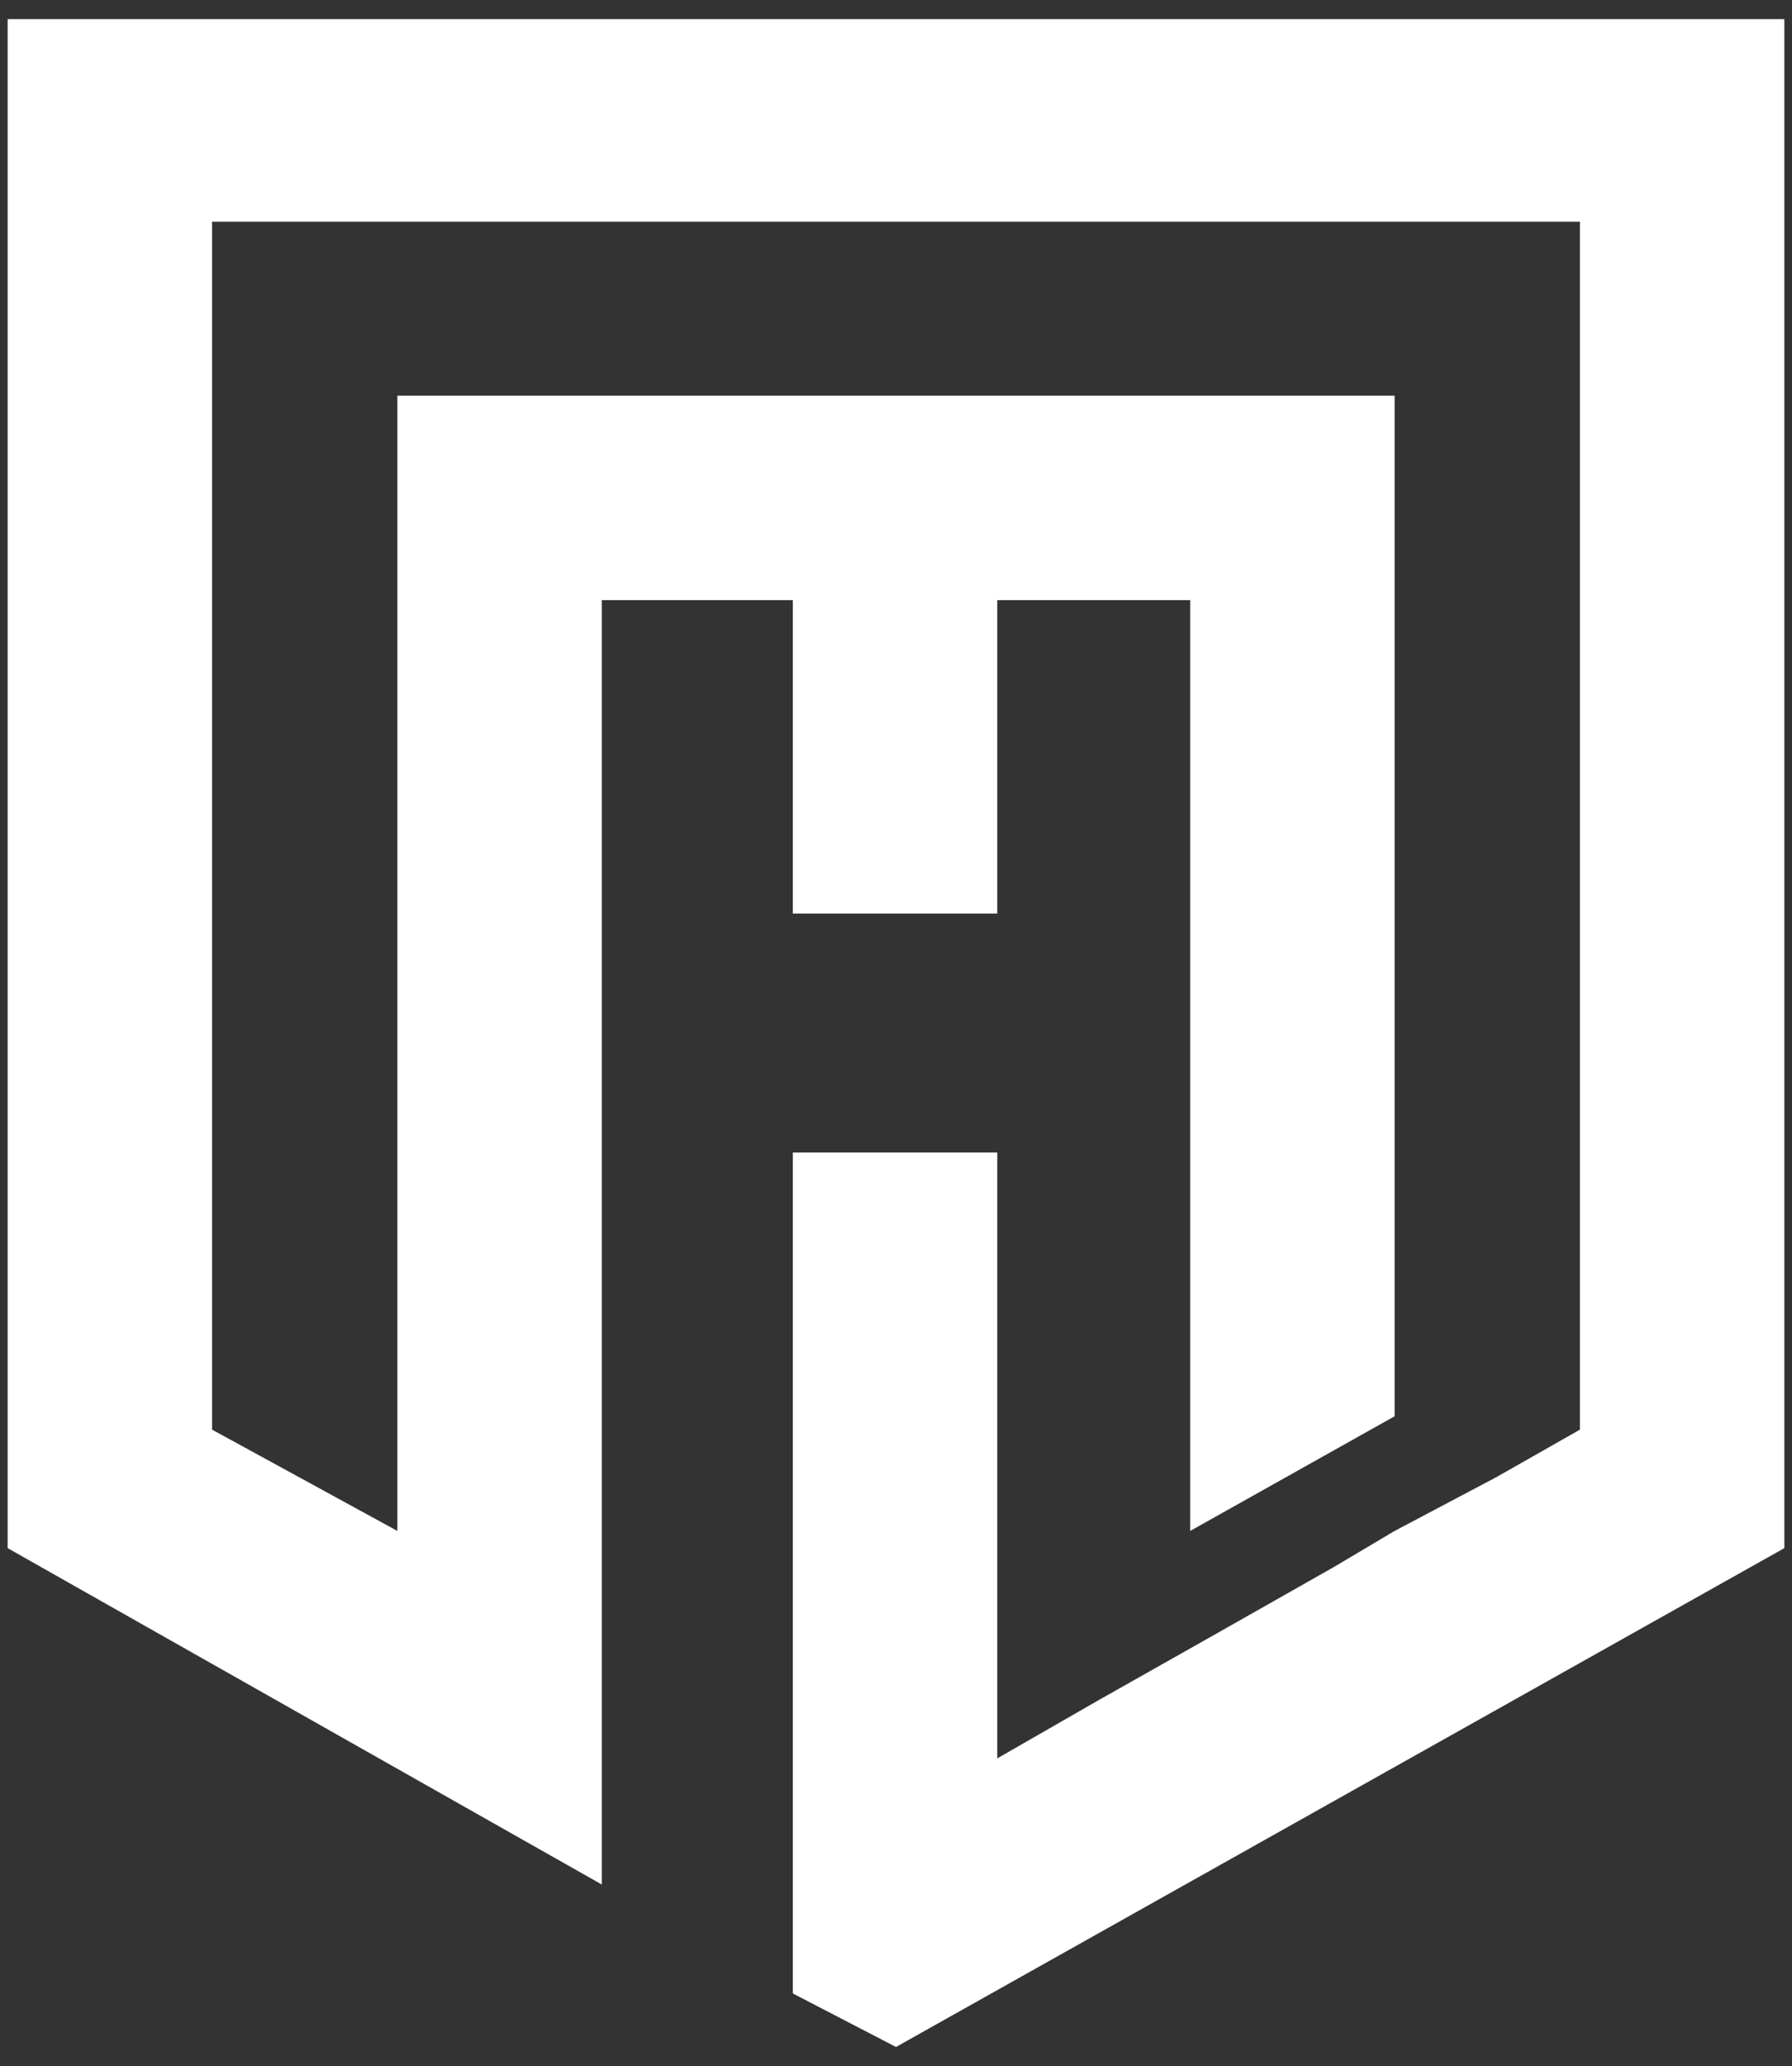 <?xml version="1.0" encoding="utf-8"?> <svg xmlns="http://www.w3.org/2000/svg" xmlns:xlink="http://www.w3.org/1999/xlink" version="1.1" id="Слой_1" x="0px" y="0px" viewBox="0 0 93.8 108.1" style="enable-background:new 0 0 93.8 108.1;" xml:space="preserve"><rect x="0" y="0" width="93.8" height="108.1" fill="#333333" stroke="none"/> <style type="text/css"> .st0{fill:#FFFFFF;} </style> <g> <polygon class="st0" points="93.4,1 93.4,81 46.9,107.1 41.5,104.3 41.5,60.3 52.2,60.3 52.2,92 57.6,88.9 63.8,85.4 69.8,82 73,80.1 78.3,77.3 82.7,74.8 82.7,11.6 11.1,11.6 11.1,74.8 20.8,80.1 20.8,20.7 73,20.7 73,74.1 62.3,80.1 62.3,31.4 52.2,31.4 52.2,47.8 41.5,47.8 41.5,31.4 31.5,31.4 31.5,98.6 0.4,81 0.4,1 "></polygon> </g> </svg> 